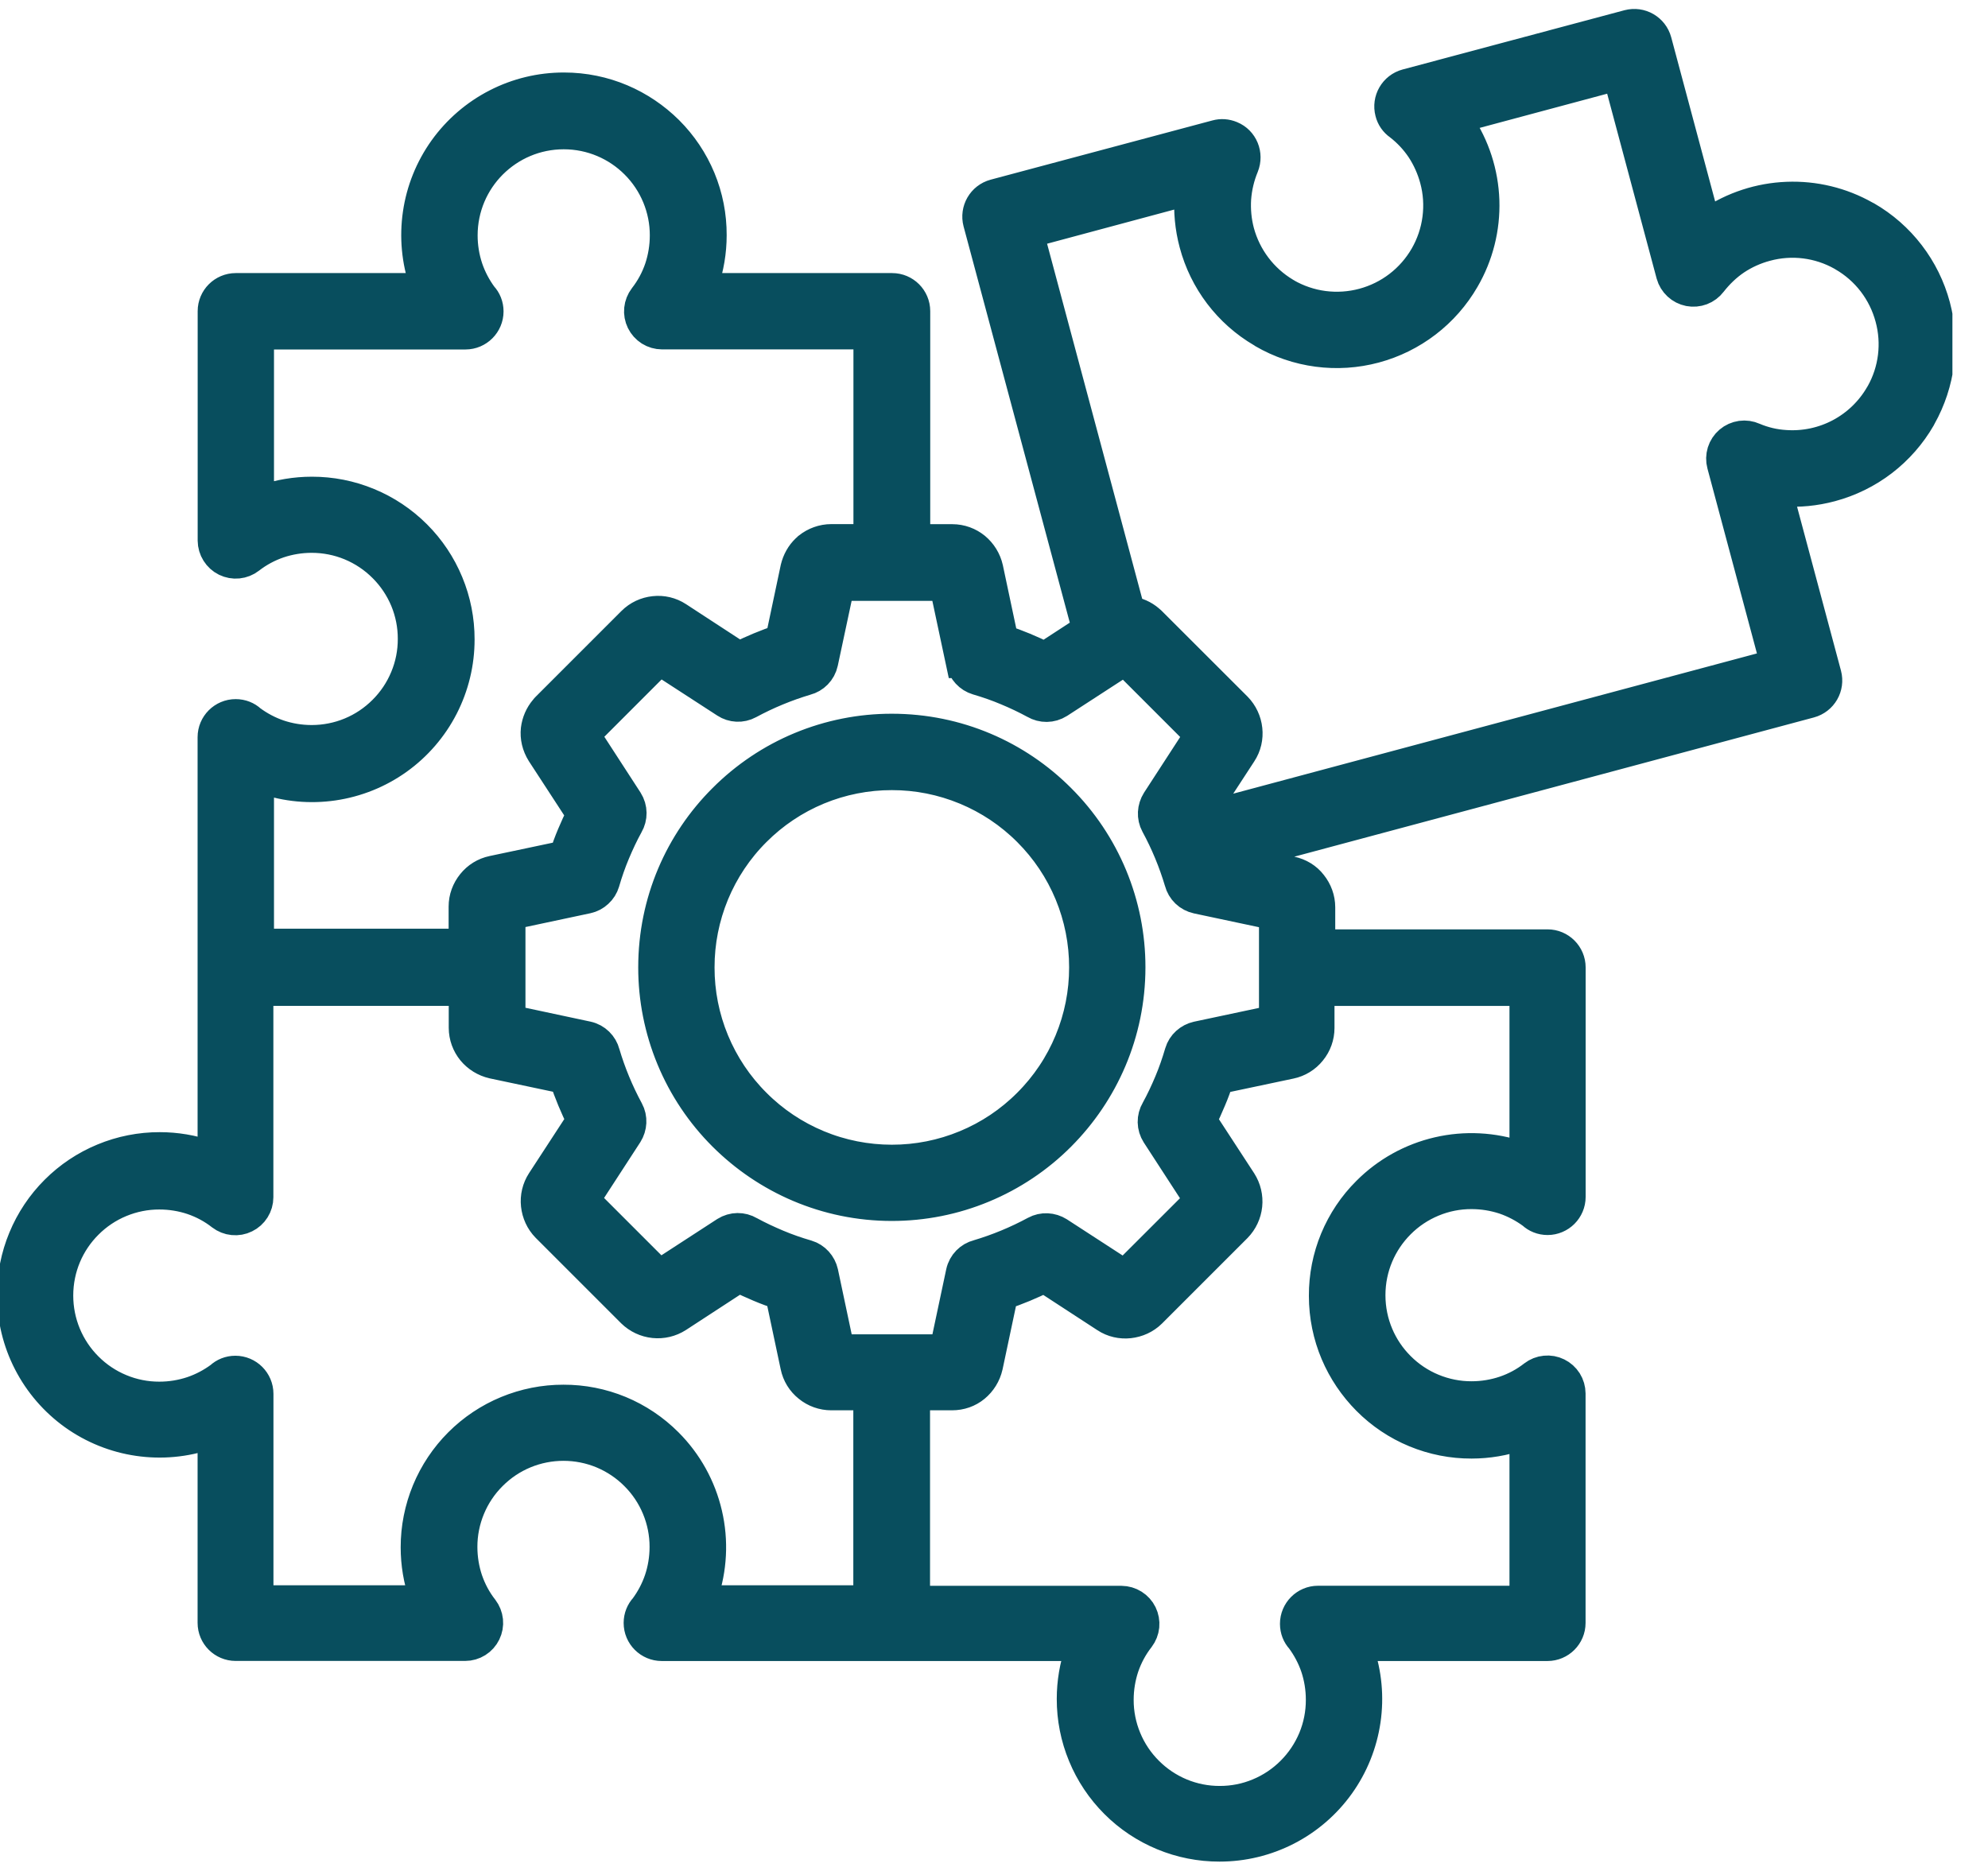 <svg width="51" height="48" viewBox="0 0 51 48" fill="none" xmlns="http://www.w3.org/2000/svg">
<g id="image (2) 1" clip-path="url(#clip0_920_1769)">
<path id="Vector" fill-rule="evenodd" clip-rule="evenodd" d="M24.664 16.997L24.242 15.015H21.524L21.101 16.997C21.053 17.222 20.882 17.386 20.68 17.438C20.17 17.59 19.677 17.794 19.208 18.047C19.017 18.151 18.791 18.135 18.621 18.024L16.919 16.92L14.992 18.848L16.096 20.55C16.216 20.741 16.216 20.971 16.107 21.159C15.98 21.389 15.87 21.626 15.766 21.872C15.662 22.119 15.574 22.372 15.497 22.637C15.467 22.736 15.411 22.826 15.334 22.896C15.258 22.967 15.165 23.016 15.063 23.038L13.08 23.46V26.178L15.063 26.601C15.287 26.649 15.452 26.82 15.504 27.022C15.655 27.532 15.86 28.026 16.113 28.494C16.217 28.685 16.2 28.911 16.09 29.087L14.985 30.788L16.914 32.717L18.615 31.612C18.807 31.492 19.037 31.492 19.224 31.602C19.455 31.728 19.692 31.838 19.938 31.942C20.184 32.046 20.438 32.134 20.702 32.211C20.91 32.272 21.059 32.447 21.104 32.645L21.525 34.633H24.244L24.666 32.645C24.715 32.421 24.886 32.256 25.088 32.205C25.599 32.053 26.091 31.849 26.56 31.596C26.751 31.492 26.977 31.508 27.153 31.618L28.854 32.722L30.783 30.795L29.678 29.093C29.62 29.002 29.588 28.897 29.586 28.79C29.584 28.682 29.612 28.576 29.667 28.483C29.794 28.253 29.904 28.017 30.008 27.77C30.112 27.524 30.199 27.271 30.277 27.006C30.338 26.798 30.513 26.649 30.711 26.604L32.698 26.182V23.464L30.711 23.042C30.606 23.019 30.509 22.968 30.431 22.893C30.354 22.819 30.298 22.724 30.271 22.62C30.119 22.11 29.915 21.617 29.661 21.149C29.557 20.957 29.574 20.731 29.684 20.555L30.788 18.854L28.86 16.926L27.159 18.03C26.967 18.15 26.737 18.15 26.549 18.041C26.317 17.915 26.079 17.802 25.836 17.701C25.589 17.596 25.337 17.509 25.072 17.431C24.972 17.401 24.883 17.345 24.812 17.268C24.742 17.192 24.693 17.099 24.67 16.997H24.664ZM22.879 18.711C24.564 18.711 26.091 19.392 27.196 20.501C27.764 21.067 28.214 21.74 28.521 22.48C28.828 23.221 28.986 24.015 28.985 24.817C28.985 26.502 28.298 28.029 27.196 29.134C26.63 29.702 25.957 30.152 25.216 30.459C24.475 30.767 23.681 30.924 22.879 30.924C21.194 30.924 19.667 30.236 18.562 29.134C17.994 28.568 17.544 27.895 17.237 27.154C16.93 26.413 16.772 25.619 16.773 24.817C16.773 23.132 17.454 21.605 18.562 20.501C19.129 19.933 19.801 19.482 20.542 19.175C21.283 18.868 22.077 18.71 22.879 18.711ZM26.378 21.32C26.838 21.779 27.203 22.324 27.452 22.925C27.7 23.525 27.828 24.169 27.827 24.819C27.828 25.469 27.7 26.113 27.451 26.713C27.203 27.314 26.838 27.859 26.378 28.318C25.919 28.779 25.374 29.144 24.773 29.392C24.173 29.641 23.529 29.769 22.879 29.768C22.229 29.768 21.585 29.641 20.985 29.392C20.384 29.143 19.839 28.779 19.38 28.318C18.919 27.859 18.555 27.314 18.306 26.713C18.057 26.113 17.93 25.469 17.931 24.819C17.93 24.169 18.058 23.526 18.306 22.925C18.555 22.325 18.919 21.779 19.38 21.32C19.839 20.86 20.384 20.495 20.985 20.246C21.585 19.998 22.229 19.87 22.879 19.871C23.529 19.87 24.172 19.998 24.773 20.247C25.373 20.495 25.919 20.86 26.378 21.32ZM6.629 24.243V19.92C6.678 19.942 6.734 19.959 6.782 19.975C7.35 20.17 7.957 20.226 8.551 20.139C9.145 20.052 9.71 19.825 10.198 19.476C10.687 19.126 11.085 18.665 11.359 18.131C11.633 17.597 11.776 17.005 11.775 16.404C11.776 15.908 11.679 15.417 11.489 14.959C11.3 14.501 11.022 14.084 10.671 13.734C10.32 13.383 9.904 13.105 9.446 12.916C8.988 12.726 8.497 12.629 8.001 12.63C7.579 12.63 7.165 12.701 6.782 12.833C6.727 12.85 6.678 12.872 6.629 12.889V8.566H11.941C12.259 8.566 12.518 8.307 12.518 7.989C12.518 7.84 12.462 7.703 12.368 7.604C12.206 7.385 12.078 7.142 11.99 6.884C11.899 6.612 11.853 6.326 11.853 6.039C11.853 5.319 12.145 4.665 12.617 4.194C13.09 3.722 13.742 3.43 14.462 3.43C15.181 3.43 15.835 3.722 16.306 4.194C16.549 4.436 16.741 4.724 16.872 5.04C17.003 5.357 17.071 5.696 17.07 6.039C17.07 6.336 17.021 6.621 16.934 6.884C16.842 7.156 16.705 7.41 16.528 7.637C16.463 7.722 16.423 7.824 16.412 7.93C16.401 8.037 16.421 8.145 16.468 8.241C16.515 8.337 16.589 8.419 16.679 8.476C16.77 8.533 16.875 8.563 16.983 8.564H22.294V13.846H21.329C21.108 13.846 20.907 13.924 20.745 14.05C20.73 14.067 20.707 14.083 20.691 14.099C20.558 14.225 20.466 14.391 20.421 14.576L20.032 16.416C19.663 16.54 19.304 16.689 18.956 16.863L17.381 15.835C17.204 15.719 16.992 15.669 16.782 15.693C16.578 15.715 16.38 15.802 16.221 15.962L14.03 18.153C14.014 18.169 13.998 18.185 13.982 18.208C13.86 18.351 13.784 18.527 13.761 18.713C13.739 18.917 13.787 19.125 13.904 19.312L14.931 20.888C14.844 21.063 14.766 21.238 14.688 21.42C14.611 21.601 14.546 21.783 14.485 21.964L12.644 22.353C12.43 22.398 12.249 22.512 12.117 22.677C11.985 22.842 11.909 23.04 11.909 23.26V24.226H6.626L6.629 24.243ZM11.912 25.402V26.368C11.912 26.588 11.99 26.79 12.12 26.951C12.252 27.11 12.434 27.226 12.648 27.275L14.488 27.664C14.612 28.033 14.761 28.393 14.934 28.741L13.907 30.316C13.792 30.493 13.741 30.705 13.764 30.915C13.787 31.123 13.874 31.32 14.027 31.476L16.218 33.667C16.37 33.815 16.567 33.907 16.777 33.929C16.988 33.951 17.2 33.901 17.378 33.787L18.953 32.76C19.128 32.847 19.304 32.924 19.485 33.002C19.666 33.079 19.848 33.145 20.029 33.206L20.419 35.046C20.463 35.26 20.577 35.442 20.742 35.574C20.907 35.709 21.113 35.782 21.326 35.782H22.291V41.071H17.969C17.991 41.022 18.007 40.966 18.024 40.918C18.253 40.25 18.29 39.532 18.13 38.845C17.971 38.157 17.622 37.528 17.123 37.029C16.773 36.678 16.357 36.399 15.899 36.209C15.441 36.02 14.949 35.923 14.453 35.925C13.957 35.924 13.466 36.022 13.008 36.211C12.55 36.4 12.134 36.678 11.783 37.029C11.432 37.38 11.155 37.796 10.965 38.254C10.776 38.712 10.678 39.203 10.679 39.699C10.679 40.121 10.75 40.535 10.882 40.918C10.899 40.973 10.921 41.022 10.938 41.071H6.615V35.76C6.615 35.441 6.356 35.182 6.038 35.182C5.889 35.182 5.753 35.238 5.653 35.332C5.434 35.494 5.191 35.622 4.933 35.71C4.66 35.801 4.375 35.847 4.088 35.847C3.745 35.848 3.406 35.781 3.089 35.649C2.772 35.518 2.485 35.326 2.243 35.083C2 34.841 1.808 34.553 1.677 34.237C1.546 33.92 1.479 33.581 1.479 33.238C1.479 32.518 1.77 31.865 2.243 31.394C2.485 31.151 2.772 30.959 3.089 30.828C3.406 30.697 3.745 30.629 4.088 30.63C4.385 30.63 4.671 30.679 4.933 30.766C5.209 30.86 5.461 30.996 5.685 31.172C5.771 31.237 5.872 31.278 5.979 31.288C6.086 31.299 6.194 31.28 6.29 31.232C6.387 31.185 6.468 31.112 6.525 31.021C6.582 30.93 6.613 30.825 6.613 30.717V25.406H11.896L11.912 25.402ZM23.455 35.782H24.422C24.642 35.782 24.843 35.711 25.004 35.578C25.163 35.446 25.279 35.264 25.328 35.05L25.718 33.21C26.086 33.087 26.446 32.938 26.794 32.764L28.37 33.791C28.551 33.911 28.765 33.956 28.968 33.934C29.176 33.911 29.374 33.824 29.529 33.671L31.72 31.48C31.868 31.328 31.96 31.131 31.982 30.921C32.004 30.71 31.953 30.498 31.84 30.32L30.813 28.745C30.901 28.57 30.978 28.395 31.055 28.213C31.133 28.032 31.198 27.85 31.259 27.669L33.099 27.28C33.308 27.237 33.495 27.122 33.627 26.956C33.762 26.791 33.835 26.585 33.835 26.373V25.407H39.124V29.729C39.075 29.707 39.02 29.691 38.971 29.674C38.303 29.446 37.585 29.409 36.898 29.568C36.21 29.727 35.581 30.076 35.082 30.576C34.73 30.925 34.452 31.341 34.262 31.799C34.072 32.258 33.976 32.749 33.978 33.245C33.978 34.288 34.4 35.228 35.082 35.915C35.432 36.267 35.848 36.546 36.306 36.735C36.765 36.925 37.257 37.022 37.752 37.02C38.174 37.02 38.588 36.948 38.971 36.816C39.026 36.799 39.075 36.777 39.124 36.761V41.083H33.812C33.495 41.083 33.236 41.342 33.236 41.66C33.236 41.809 33.291 41.945 33.385 42.045C33.544 42.259 33.676 42.506 33.764 42.765C33.852 43.028 33.9 43.313 33.9 43.61C33.901 43.953 33.834 44.292 33.703 44.609C33.571 44.925 33.379 45.213 33.136 45.455C32.894 45.698 32.607 45.89 32.29 46.021C31.974 46.153 31.634 46.22 31.291 46.219C30.949 46.22 30.609 46.153 30.293 46.022C29.976 45.89 29.689 45.698 29.447 45.455C29.204 45.213 29.012 44.926 28.881 44.609C28.75 44.293 28.682 43.953 28.683 43.611C28.683 43.313 28.732 43.028 28.819 42.765C28.913 42.489 29.05 42.237 29.225 42.013C29.29 41.927 29.33 41.826 29.341 41.719C29.351 41.612 29.332 41.505 29.285 41.408C29.238 41.312 29.165 41.231 29.074 41.174C28.983 41.117 28.878 41.086 28.771 41.085H23.459V35.797L23.455 35.782ZM33.835 24.243H39.701C40.019 24.243 40.278 24.502 40.278 24.82V30.707C40.278 31.026 40.019 31.285 39.701 31.285C39.552 31.285 39.415 31.229 39.316 31.135C39.097 30.973 38.854 30.845 38.596 30.756C38.323 30.666 38.038 30.62 37.75 30.62C37.408 30.619 37.068 30.686 36.752 30.818C36.435 30.949 36.148 31.141 35.906 31.384C35.433 31.857 35.142 32.509 35.142 33.228C35.142 33.948 35.433 34.602 35.906 35.073C36.148 35.316 36.435 35.508 36.752 35.639C37.069 35.77 37.408 35.838 37.75 35.837C38.048 35.837 38.333 35.788 38.596 35.7C38.867 35.609 39.122 35.472 39.348 35.295C39.433 35.23 39.535 35.189 39.642 35.179C39.749 35.168 39.856 35.187 39.953 35.235C40.049 35.282 40.13 35.355 40.188 35.446C40.245 35.537 40.275 35.642 40.276 35.75V41.637C40.276 41.956 40.017 42.214 39.699 42.214H34.8C34.822 42.263 34.839 42.318 34.855 42.367C35.05 42.935 35.106 43.542 35.019 44.136C34.932 44.73 34.705 45.295 34.355 45.784C34.006 46.272 33.545 46.67 33.011 46.944C32.477 47.218 31.885 47.361 31.284 47.36C30.788 47.361 30.297 47.264 29.839 47.074C29.381 46.885 28.964 46.607 28.614 46.256C28.263 45.905 27.985 45.489 27.796 45.031C27.606 44.573 27.509 44.081 27.51 43.586C27.51 43.164 27.581 42.75 27.713 42.367C27.73 42.312 27.752 42.263 27.768 42.214H16.976C16.658 42.214 16.399 41.956 16.399 41.637C16.399 41.489 16.455 41.352 16.549 41.252C16.711 41.033 16.839 40.791 16.927 40.532C17.015 40.27 17.064 39.984 17.064 39.687C17.065 39.344 16.997 39.005 16.866 38.689C16.735 38.372 16.543 38.085 16.3 37.843C16.058 37.6 15.77 37.408 15.454 37.276C15.137 37.145 14.798 37.078 14.455 37.078C14.113 37.078 13.773 37.145 13.457 37.276C13.14 37.407 12.853 37.6 12.611 37.843C12.368 38.085 12.176 38.372 12.045 38.689C11.914 39.005 11.846 39.344 11.847 39.687C11.847 39.984 11.896 40.27 11.983 40.532C12.077 40.808 12.213 41.061 12.389 41.285C12.454 41.37 12.494 41.472 12.505 41.578C12.516 41.685 12.496 41.793 12.449 41.889C12.402 41.986 12.329 42.067 12.238 42.124C12.147 42.181 12.042 42.212 11.934 42.212H6.046C5.728 42.212 5.469 41.954 5.469 41.635V36.736C5.421 36.759 5.366 36.775 5.317 36.791C4.748 36.986 4.142 37.042 3.548 36.955C2.954 36.869 2.389 36.641 1.9 36.292C1.412 35.942 1.014 35.481 0.74 34.947C0.465 34.413 0.323 33.821 0.323 33.22C0.323 32.724 0.42 32.233 0.61 31.775C0.799 31.317 1.077 30.9 1.428 30.55C1.778 30.199 2.195 29.921 2.653 29.732C3.111 29.542 3.602 29.445 4.098 29.446C4.52 29.446 4.934 29.517 5.317 29.649C5.372 29.666 5.421 29.689 5.469 29.705V18.913C5.469 18.595 5.728 18.336 6.046 18.336C6.195 18.336 6.332 18.391 6.431 18.485C6.645 18.644 6.892 18.776 7.151 18.864C7.414 18.952 7.699 19.001 7.997 19.001C8.339 19.001 8.679 18.934 8.995 18.803C9.312 18.672 9.599 18.479 9.841 18.236C10.084 17.994 10.276 17.707 10.407 17.39C10.539 17.074 10.606 16.735 10.605 16.392C10.606 16.049 10.539 15.71 10.408 15.393C10.276 15.077 10.084 14.79 9.841 14.548C9.599 14.305 9.312 14.113 8.995 13.981C8.679 13.85 8.339 13.783 7.997 13.783C7.699 13.783 7.414 13.832 7.151 13.92C6.88 14.012 6.625 14.149 6.399 14.325C6.314 14.391 6.212 14.431 6.105 14.442C5.999 14.453 5.891 14.433 5.794 14.386C5.698 14.339 5.617 14.265 5.56 14.174C5.503 14.084 5.472 13.978 5.471 13.871V7.983C5.471 7.664 5.73 7.406 6.049 7.406H10.952C10.929 7.357 10.913 7.302 10.897 7.253C10.702 6.685 10.646 6.078 10.733 5.484C10.819 4.89 11.047 4.325 11.396 3.836C11.746 3.348 12.207 2.95 12.741 2.676C13.275 2.401 13.867 2.259 14.468 2.26C15.511 2.26 16.45 2.682 17.138 3.364C17.489 3.714 17.768 4.13 17.958 4.588C18.148 5.047 18.244 5.538 18.242 6.034C18.242 6.456 18.171 6.87 18.039 7.253C18.022 7.308 18 7.357 17.983 7.406H22.887C23.205 7.406 23.464 7.664 23.464 7.983V13.848H24.429C24.65 13.848 24.852 13.925 25.013 14.056C25.171 14.188 25.288 14.37 25.336 14.584L25.726 16.424C26.095 16.547 26.454 16.696 26.802 16.87L27.906 16.151L25.106 5.706C25.025 5.398 25.206 5.08 25.518 4.996L31.208 3.476C31.328 3.443 31.455 3.45 31.581 3.502C31.878 3.622 32.015 3.963 31.895 4.261C31.785 4.527 31.718 4.809 31.697 5.096C31.679 5.383 31.706 5.67 31.779 5.948C31.956 6.606 32.381 7.169 32.965 7.519C32.975 7.519 32.987 7.53 32.991 7.536C33.288 7.707 33.617 7.819 33.957 7.863C34.297 7.907 34.643 7.884 34.974 7.795C35.306 7.706 35.617 7.553 35.889 7.344C36.162 7.135 36.39 6.874 36.562 6.577C36.733 6.28 36.845 5.951 36.889 5.611C36.934 5.27 36.911 4.924 36.821 4.593C36.746 4.316 36.628 4.052 36.47 3.812C36.314 3.58 36.121 3.374 35.899 3.203C35.787 3.126 35.707 3.011 35.675 2.879C35.594 2.571 35.775 2.253 36.087 2.169L41.777 0.649C42.085 0.568 42.403 0.749 42.487 1.061L43.754 5.795C43.799 5.763 43.842 5.73 43.891 5.702C44.471 5.312 45.148 5.091 45.846 5.064C46.544 5.036 47.236 5.203 47.844 5.547C47.855 5.553 47.867 5.557 47.877 5.563C48.306 5.81 48.682 6.14 48.983 6.533C49.285 6.926 49.506 7.375 49.634 7.853C49.888 8.807 49.76 9.822 49.277 10.683C49.271 10.693 49.267 10.705 49.261 10.715C49.014 11.144 48.684 11.52 48.291 11.822C47.898 12.123 47.449 12.344 46.97 12.472C46.558 12.582 46.147 12.621 45.739 12.592C45.684 12.592 45.629 12.582 45.574 12.576L46.842 17.31C46.923 17.618 46.742 17.936 46.43 18.02L31.492 22.023L33.118 22.369C33.332 22.414 33.52 22.528 33.646 22.693C33.778 22.858 33.854 23.062 33.854 23.276V24.242L33.835 24.243ZM28.98 15.707L26.372 5.97L30.546 4.849L30.53 5.014C30.503 5.416 30.54 5.834 30.65 6.245C30.903 7.199 31.522 8.015 32.374 8.514C32.384 8.519 32.396 8.529 32.407 8.536C32.835 8.785 33.309 8.946 33.8 9.011C34.291 9.076 34.79 9.043 35.268 8.915C36.234 8.656 37.058 8.024 37.558 7.158C37.913 6.548 38.088 5.851 38.065 5.146C38.041 4.441 37.82 3.757 37.426 3.172C37.394 3.127 37.365 3.078 37.333 3.035L41.513 1.914L42.886 7.044C42.915 7.148 42.972 7.241 43.051 7.314C43.129 7.387 43.227 7.437 43.333 7.458C43.438 7.478 43.547 7.469 43.648 7.431C43.748 7.393 43.836 7.327 43.901 7.242C44.077 7.017 44.286 6.814 44.523 6.655C44.753 6.502 45.018 6.38 45.304 6.304C45.962 6.125 46.664 6.212 47.258 6.547C47.269 6.553 47.274 6.557 47.284 6.563C47.582 6.734 47.843 6.963 48.052 7.235C48.261 7.508 48.414 7.819 48.503 8.151C48.682 8.809 48.596 9.511 48.261 10.105L48.244 10.132C48 10.555 47.642 10.901 47.211 11.131C46.779 11.361 46.292 11.465 45.804 11.432C45.523 11.416 45.245 11.351 44.985 11.24C44.886 11.195 44.775 11.179 44.667 11.194C44.558 11.21 44.456 11.255 44.373 11.326C44.289 11.397 44.228 11.491 44.195 11.595C44.163 11.7 44.16 11.811 44.189 11.917L45.562 17.047L30.86 20.984C30.843 20.951 30.833 20.923 30.815 20.89L31.842 19.315C31.962 19.134 32.007 18.92 31.985 18.716C31.963 18.505 31.87 18.307 31.722 18.155L29.53 15.965C29.53 15.965 29.498 15.932 29.476 15.916C29.335 15.794 29.161 15.717 28.976 15.696L28.98 15.707Z" fill="#084E5E" stroke="#084E5E" stroke-width="0.8"/>
</g>
<defs>
<clipPath id="clip0_920_1769">
<rect width="50.087" height="48" fill="white"/>
</clipPath>
</defs>
</svg>
